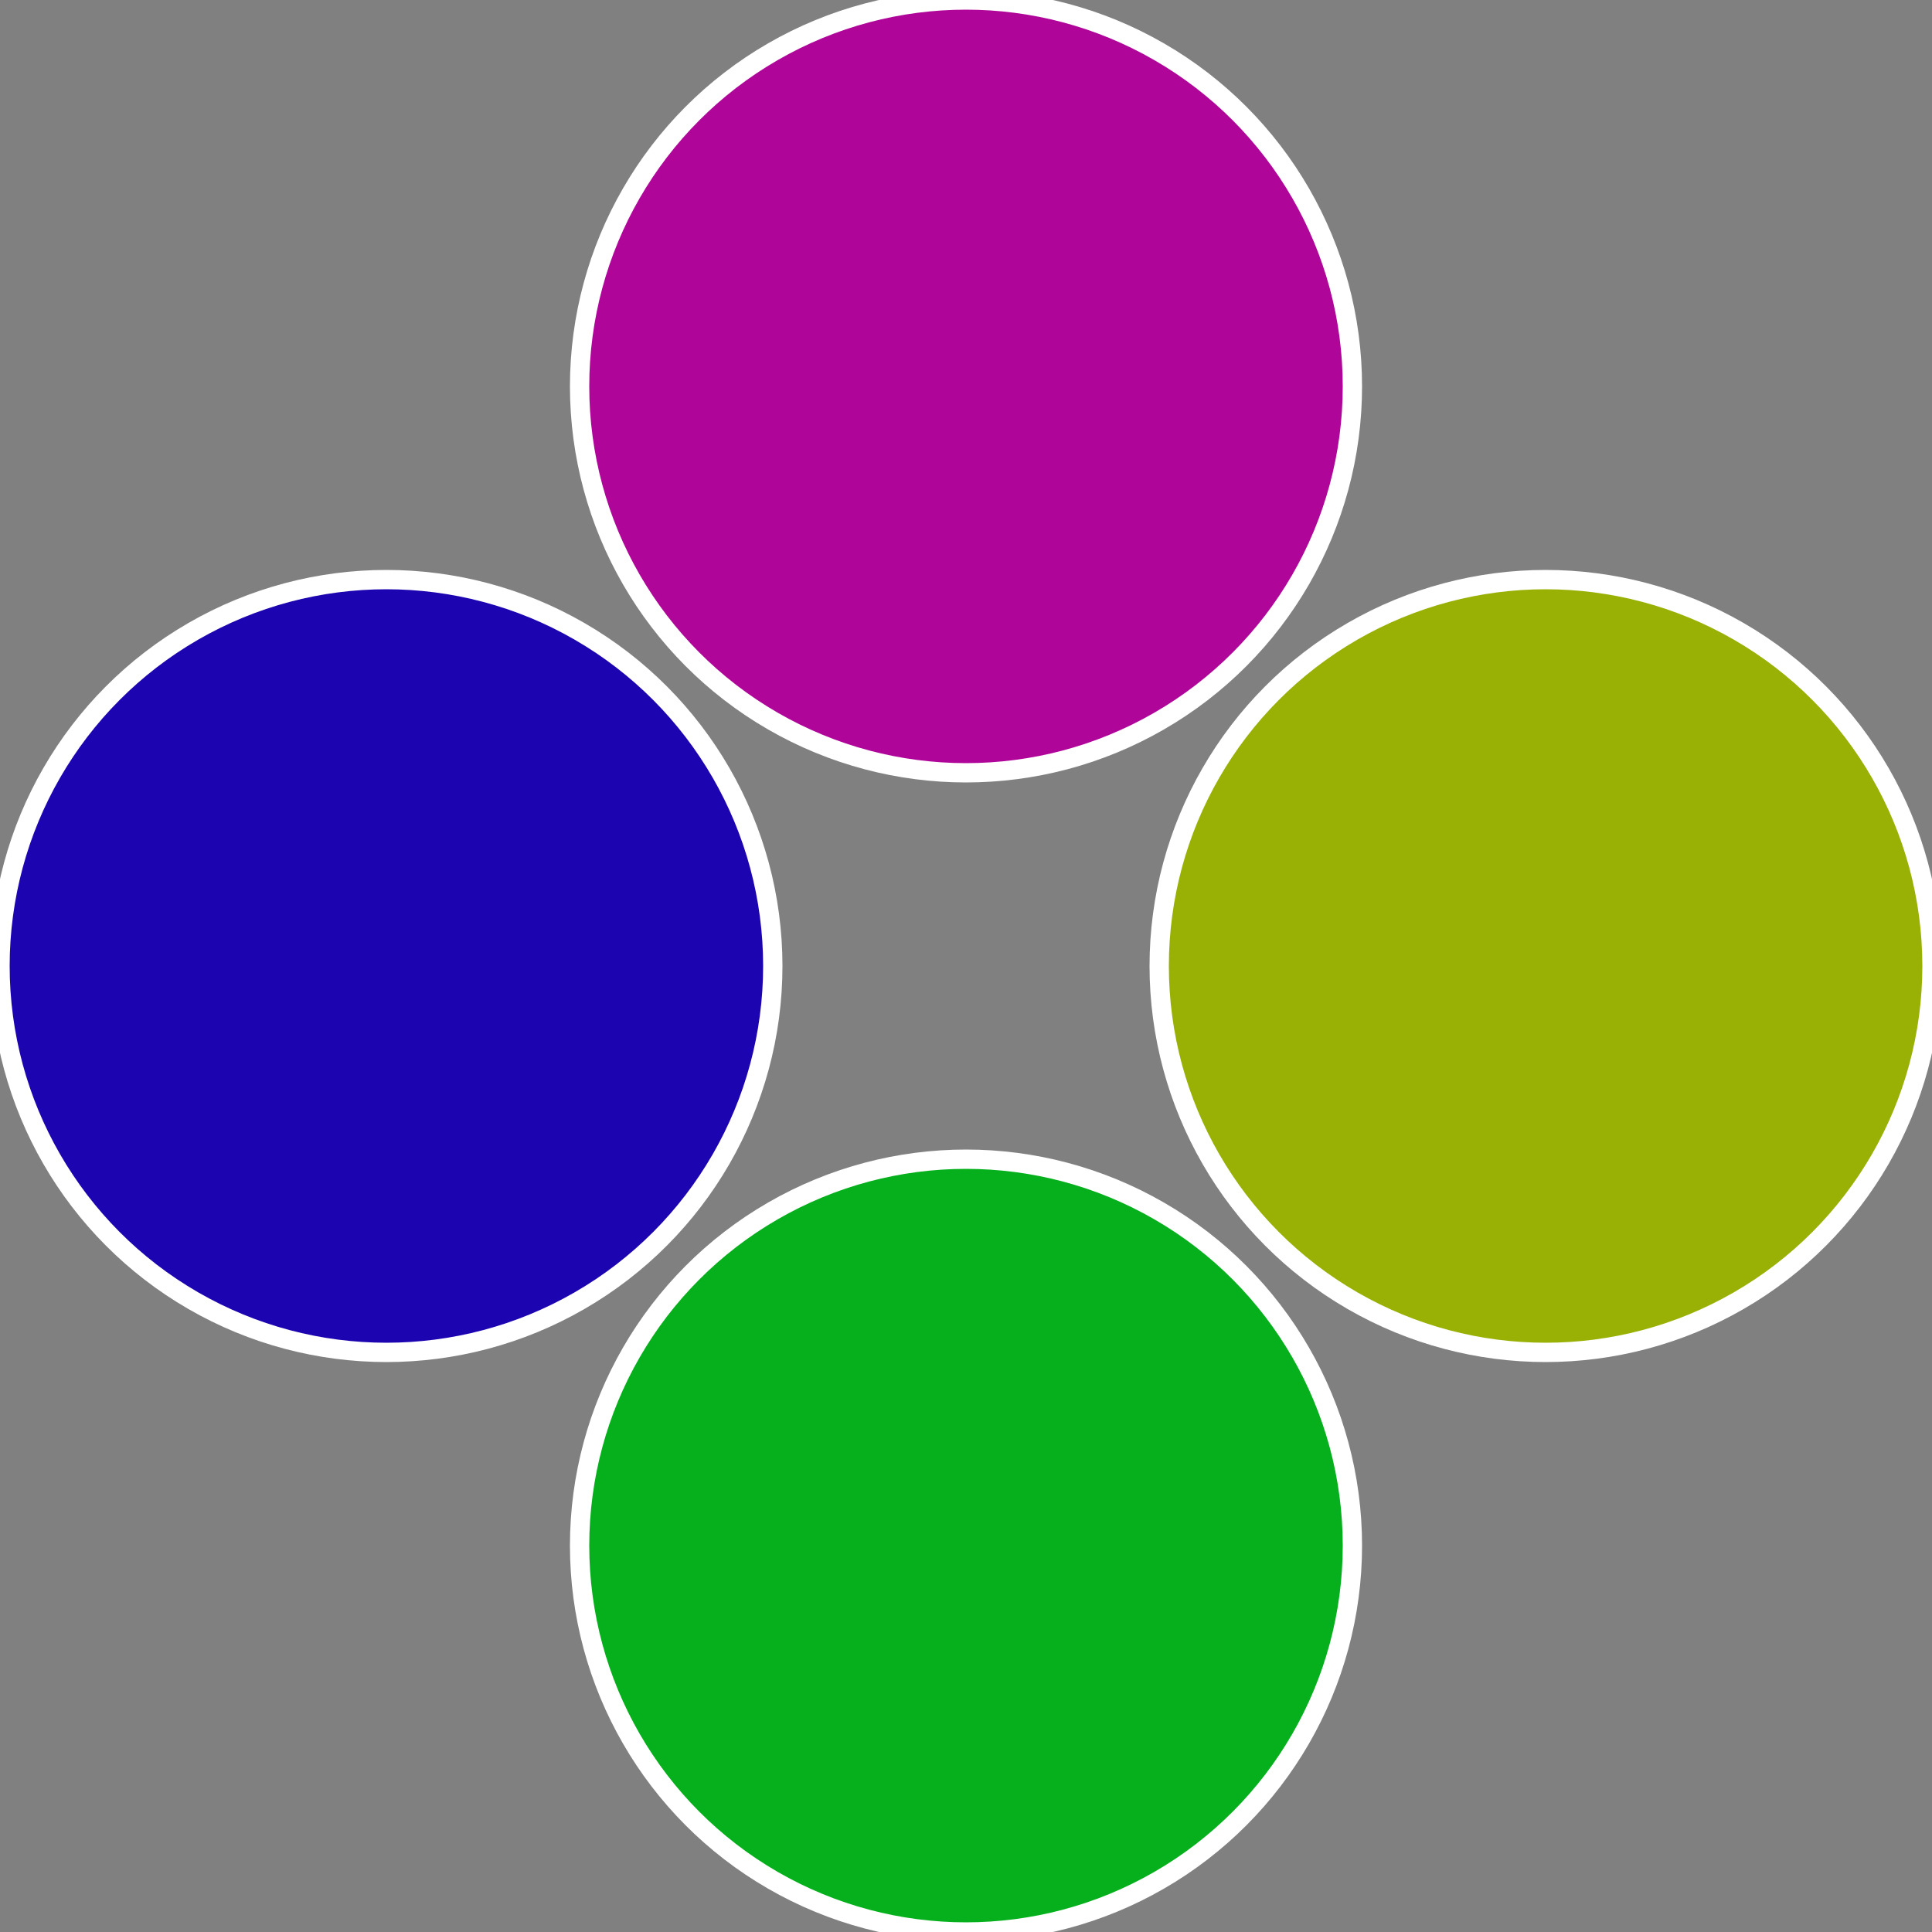 <?xml version="1.0" standalone="no"?>
<svg width="500" height="500" viewBox="-1 -1 2 2" xmlns="http://www.w3.org/2000/svg">
 
                <rect x="-1" y="-1" width="2" height="2" fill="#808080" stroke="none"/>
 
                <circle cx="0.6" cy="0" r="0.4" fill="#99b005" stroke="#fff" stroke-width="1%" />
             
                <circle cx="3.6739403974421E-17" cy="0.6" r="0.4" fill="#05b01c" stroke="#fff" stroke-width="1%" />
             
                <circle cx="-0.6" cy="7.3478807948841E-17" r="0.4" fill="#1c05b0" stroke="#fff" stroke-width="1%" />
             
                <circle cx="-1.1021821192326E-16" cy="-0.6" r="0.4" fill="#b00599" stroke="#fff" stroke-width="1%" />
            </svg>
